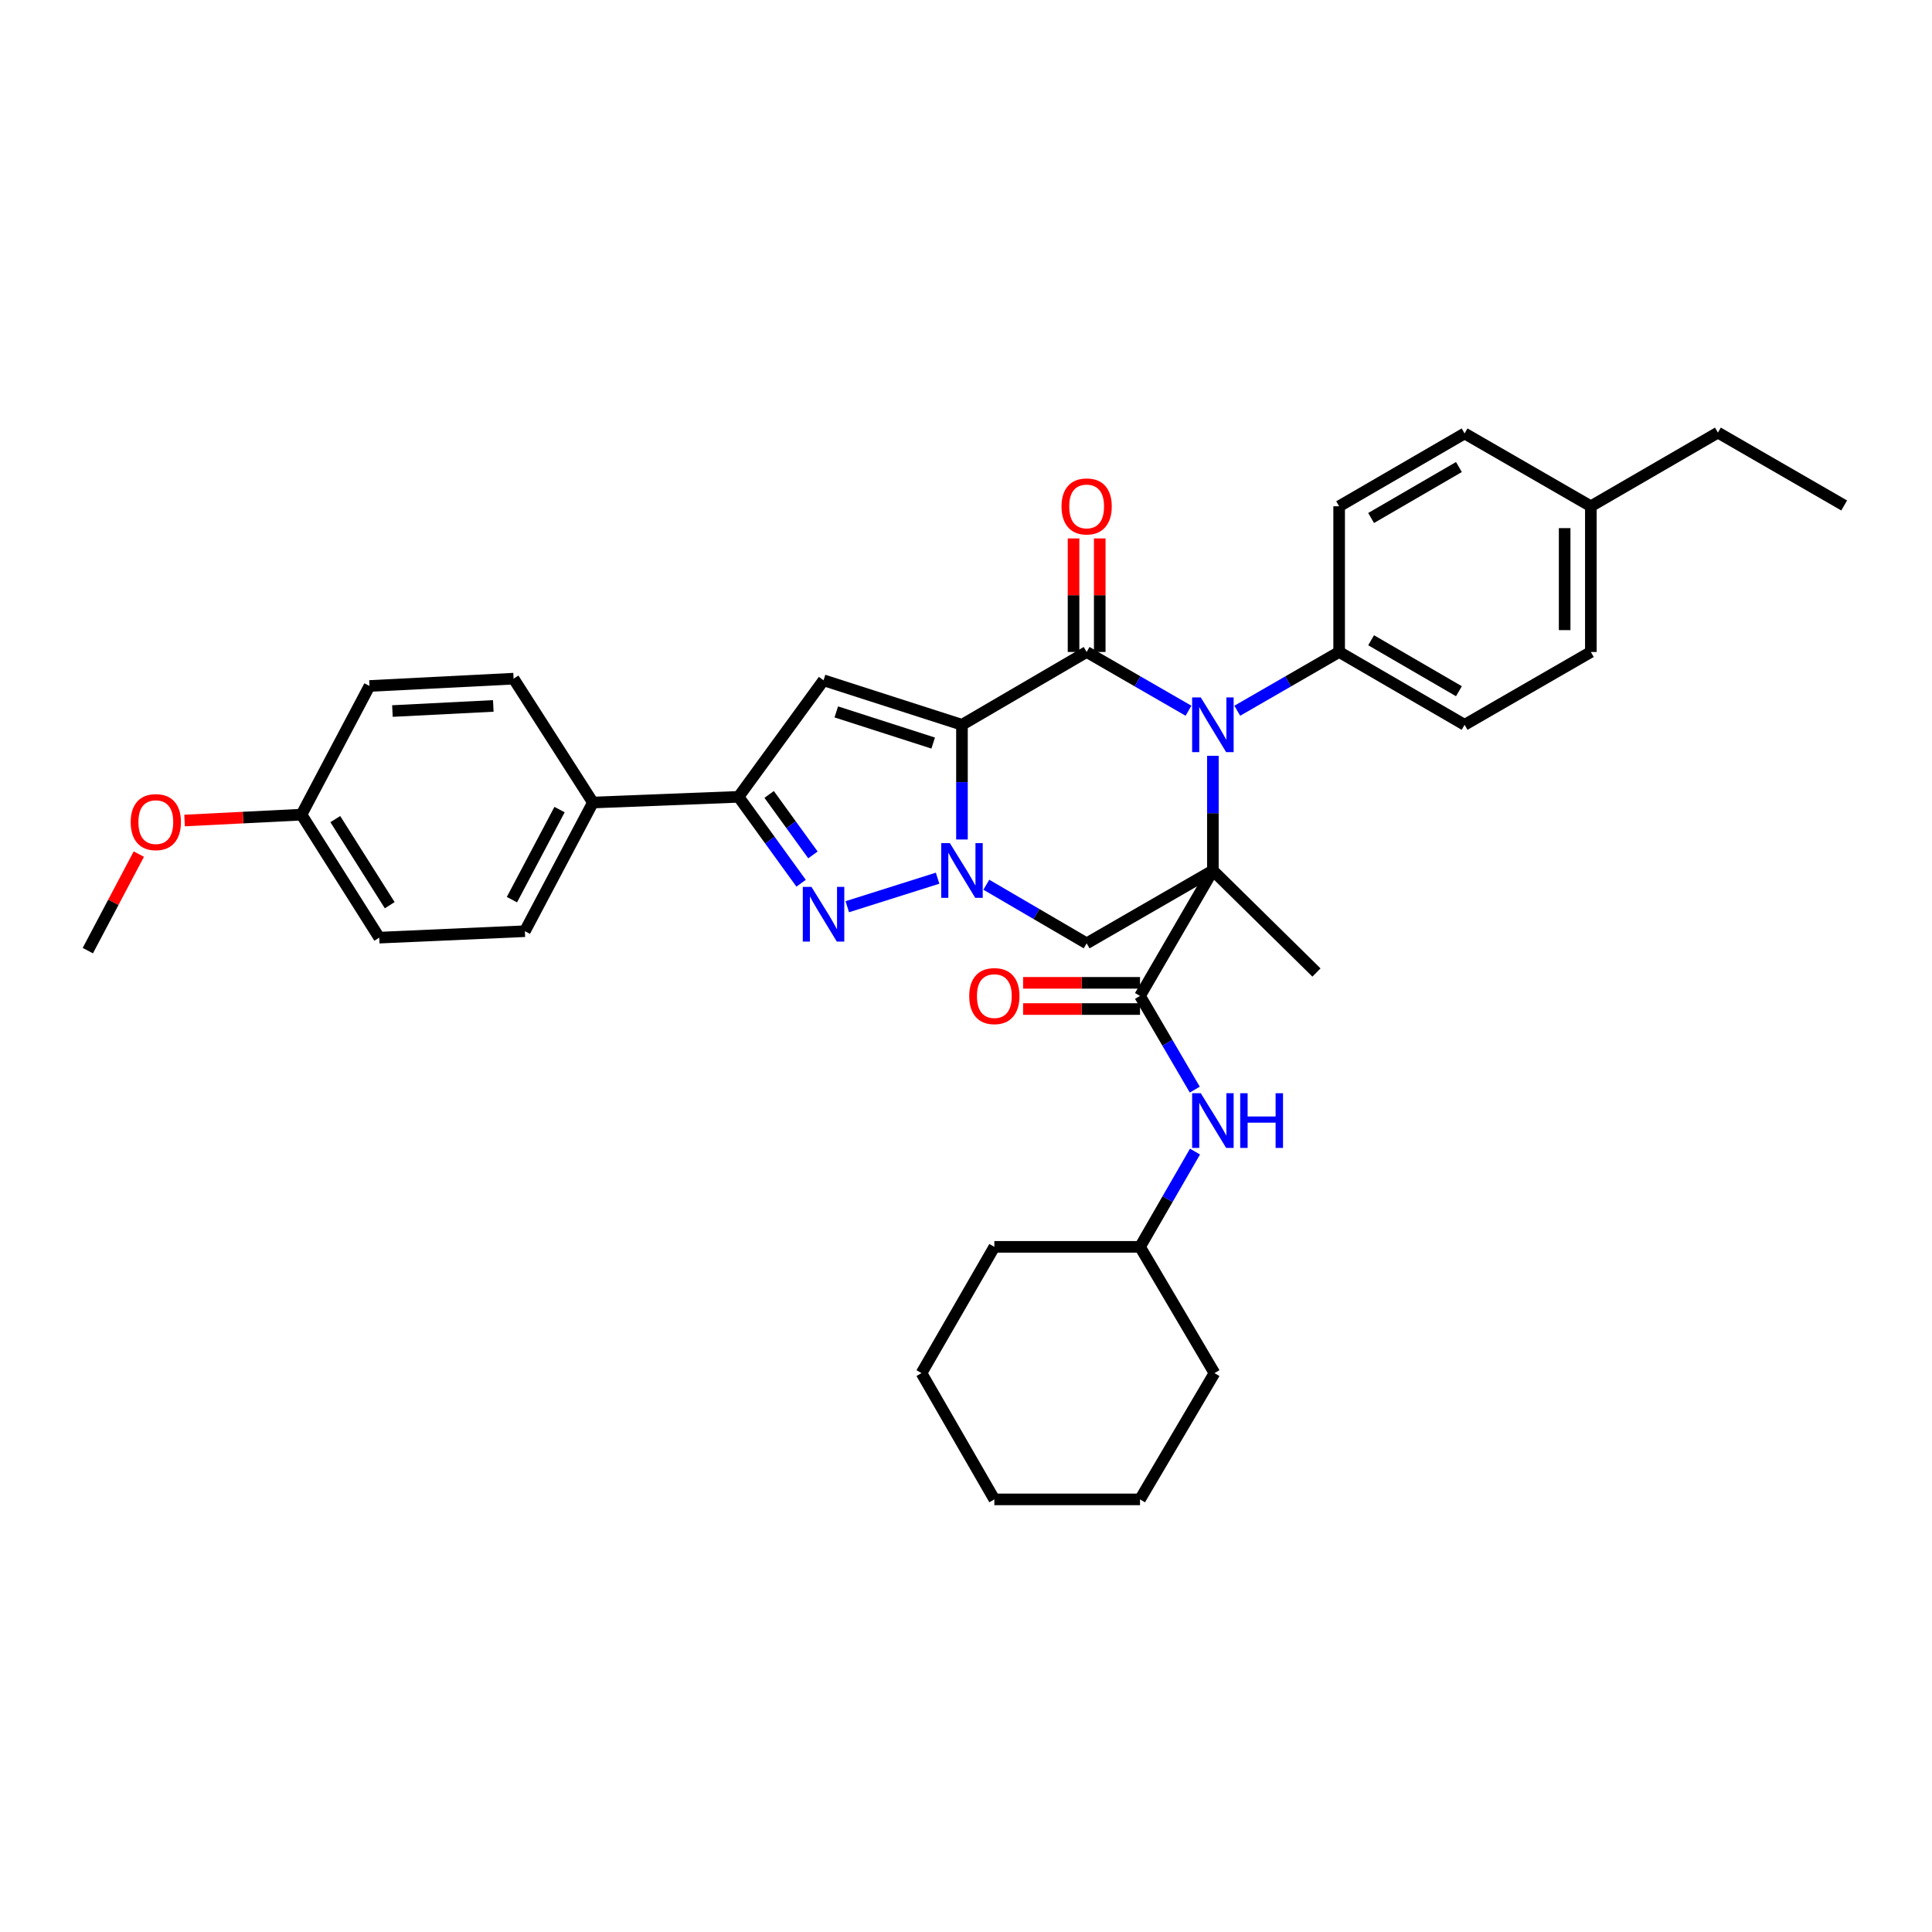 <?xml version='1.0' encoding='iso-8859-1'?>
<svg version='1.1' baseProfile='full'
              xmlns='http://www.w3.org/2000/svg'
                      xmlns:rdkit='http://www.rdkit.org/xml'
                      xmlns:xlink='http://www.w3.org/1999/xlink'
                  xml:space='preserve'
width='1000px' height='1000px' viewBox='0 0 1000 1000'>
<!-- END OF HEADER -->
<rect style='opacity:1.0;fill:#FFFFFF;stroke:none' width='1000' height='1000' x='0' y='0'> </rect>
<path class='bond-1' d='M 497.913,375.158 L 497.913,404.839' style='fill:none;fill-rule:evenodd;stroke:#000000;stroke-width:6px;stroke-linecap:butt;stroke-linejoin:miter;stroke-opacity:1' />
<path class='bond-1' d='M 497.913,404.839 L 497.913,434.521' style='fill:none;fill-rule:evenodd;stroke:#0000FF;stroke-width:6px;stroke-linecap:butt;stroke-linejoin:miter;stroke-opacity:1' />
<path class='bond-2' d='M 497.913,375.158 L 562.444,337.461' style='fill:none;fill-rule:evenodd;stroke:#000000;stroke-width:6px;stroke-linecap:butt;stroke-linejoin:miter;stroke-opacity:1' />
<path class='bond-5' d='M 497.913,375.158 L 426.264,352.113' style='fill:none;fill-rule:evenodd;stroke:#000000;stroke-width:6px;stroke-linecap:butt;stroke-linejoin:miter;stroke-opacity:1' />
<path class='bond-5' d='M 483.014,384.61 L 432.859,368.479' style='fill:none;fill-rule:evenodd;stroke:#000000;stroke-width:6px;stroke-linecap:butt;stroke-linejoin:miter;stroke-opacity:1' />
<path class='bond-0' d='M 627.788,450.566 L 627.788,420.885' style='fill:none;fill-rule:evenodd;stroke:#000000;stroke-width:6px;stroke-linecap:butt;stroke-linejoin:miter;stroke-opacity:1' />
<path class='bond-0' d='M 627.788,420.885 L 627.788,391.203' style='fill:none;fill-rule:evenodd;stroke:#0000FF;stroke-width:6px;stroke-linecap:butt;stroke-linejoin:miter;stroke-opacity:1' />
<path class='bond-7' d='M 627.788,450.566 L 590.068,515.496' style='fill:none;fill-rule:evenodd;stroke:#000000;stroke-width:6px;stroke-linecap:butt;stroke-linejoin:miter;stroke-opacity:1' />
<path class='bond-14' d='M 627.788,450.566 L 681.395,503.367' style='fill:none;fill-rule:evenodd;stroke:#000000;stroke-width:6px;stroke-linecap:butt;stroke-linejoin:miter;stroke-opacity:1' />
<path class='bond-36' d='M 627.788,450.566 L 562.444,488.271' style='fill:none;fill-rule:evenodd;stroke:#000000;stroke-width:6px;stroke-linecap:butt;stroke-linejoin:miter;stroke-opacity:1' />
<path class='bond-4' d='M 485.295,454.552 L 438.551,469.315' style='fill:none;fill-rule:evenodd;stroke:#0000FF;stroke-width:6px;stroke-linecap:butt;stroke-linejoin:miter;stroke-opacity:1' />
<path class='bond-6' d='M 510.522,457.933 L 536.483,473.102' style='fill:none;fill-rule:evenodd;stroke:#0000FF;stroke-width:6px;stroke-linecap:butt;stroke-linejoin:miter;stroke-opacity:1' />
<path class='bond-6' d='M 536.483,473.102 L 562.444,488.271' style='fill:none;fill-rule:evenodd;stroke:#000000;stroke-width:6px;stroke-linecap:butt;stroke-linejoin:miter;stroke-opacity:1' />
<path class='bond-3' d='M 562.444,337.461 L 588.803,352.668' style='fill:none;fill-rule:evenodd;stroke:#000000;stroke-width:6px;stroke-linecap:butt;stroke-linejoin:miter;stroke-opacity:1' />
<path class='bond-3' d='M 588.803,352.668 L 615.162,367.874' style='fill:none;fill-rule:evenodd;stroke:#0000FF;stroke-width:6px;stroke-linecap:butt;stroke-linejoin:miter;stroke-opacity:1' />
<path class='bond-11' d='M 569.224,337.461 L 569.224,308.076' style='fill:none;fill-rule:evenodd;stroke:#000000;stroke-width:6px;stroke-linecap:butt;stroke-linejoin:miter;stroke-opacity:1' />
<path class='bond-11' d='M 569.224,308.076 L 569.224,278.69' style='fill:none;fill-rule:evenodd;stroke:#FF0000;stroke-width:6px;stroke-linecap:butt;stroke-linejoin:miter;stroke-opacity:1' />
<path class='bond-11' d='M 555.664,337.461 L 555.664,308.076' style='fill:none;fill-rule:evenodd;stroke:#000000;stroke-width:6px;stroke-linecap:butt;stroke-linejoin:miter;stroke-opacity:1' />
<path class='bond-11' d='M 555.664,308.076 L 555.664,278.69' style='fill:none;fill-rule:evenodd;stroke:#FF0000;stroke-width:6px;stroke-linecap:butt;stroke-linejoin:miter;stroke-opacity:1' />
<path class='bond-10' d='M 640.414,367.875 L 666.777,352.668' style='fill:none;fill-rule:evenodd;stroke:#0000FF;stroke-width:6px;stroke-linecap:butt;stroke-linejoin:miter;stroke-opacity:1' />
<path class='bond-10' d='M 666.777,352.668 L 693.139,337.461' style='fill:none;fill-rule:evenodd;stroke:#000000;stroke-width:6px;stroke-linecap:butt;stroke-linejoin:miter;stroke-opacity:1' />
<path class='bond-35' d='M 414.652,457.161 L 398.461,434.801' style='fill:none;fill-rule:evenodd;stroke:#0000FF;stroke-width:6px;stroke-linecap:butt;stroke-linejoin:miter;stroke-opacity:1' />
<path class='bond-35' d='M 398.461,434.801 L 382.269,412.44' style='fill:none;fill-rule:evenodd;stroke:#000000;stroke-width:6px;stroke-linecap:butt;stroke-linejoin:miter;stroke-opacity:1' />
<path class='bond-35' d='M 420.778,442.5 L 409.444,426.848' style='fill:none;fill-rule:evenodd;stroke:#0000FF;stroke-width:6px;stroke-linecap:butt;stroke-linejoin:miter;stroke-opacity:1' />
<path class='bond-35' d='M 409.444,426.848 L 398.11,411.195' style='fill:none;fill-rule:evenodd;stroke:#000000;stroke-width:6px;stroke-linecap:butt;stroke-linejoin:miter;stroke-opacity:1' />
<path class='bond-8' d='M 426.264,352.113 L 382.269,412.44' style='fill:none;fill-rule:evenodd;stroke:#000000;stroke-width:6px;stroke-linecap:butt;stroke-linejoin:miter;stroke-opacity:1' />
<path class='bond-9' d='M 590.068,515.496 L 604.243,539.74' style='fill:none;fill-rule:evenodd;stroke:#000000;stroke-width:6px;stroke-linecap:butt;stroke-linejoin:miter;stroke-opacity:1' />
<path class='bond-9' d='M 604.243,539.74 L 618.417,563.983' style='fill:none;fill-rule:evenodd;stroke:#0000FF;stroke-width:6px;stroke-linecap:butt;stroke-linejoin:miter;stroke-opacity:1' />
<path class='bond-13' d='M 590.068,508.716 L 559.814,508.716' style='fill:none;fill-rule:evenodd;stroke:#000000;stroke-width:6px;stroke-linecap:butt;stroke-linejoin:miter;stroke-opacity:1' />
<path class='bond-13' d='M 559.814,508.716 L 529.56,508.716' style='fill:none;fill-rule:evenodd;stroke:#FF0000;stroke-width:6px;stroke-linecap:butt;stroke-linejoin:miter;stroke-opacity:1' />
<path class='bond-13' d='M 590.068,522.276 L 559.814,522.276' style='fill:none;fill-rule:evenodd;stroke:#000000;stroke-width:6px;stroke-linecap:butt;stroke-linejoin:miter;stroke-opacity:1' />
<path class='bond-13' d='M 559.814,522.276 L 529.56,522.276' style='fill:none;fill-rule:evenodd;stroke:#FF0000;stroke-width:6px;stroke-linecap:butt;stroke-linejoin:miter;stroke-opacity:1' />
<path class='bond-12' d='M 382.269,412.44 L 306.891,415.386' style='fill:none;fill-rule:evenodd;stroke:#000000;stroke-width:6px;stroke-linecap:butt;stroke-linejoin:miter;stroke-opacity:1' />
<path class='bond-20' d='M 618.527,596.058 L 604.298,620.714' style='fill:none;fill-rule:evenodd;stroke:#0000FF;stroke-width:6px;stroke-linecap:butt;stroke-linejoin:miter;stroke-opacity:1' />
<path class='bond-20' d='M 604.298,620.714 L 590.068,645.37' style='fill:none;fill-rule:evenodd;stroke:#000000;stroke-width:6px;stroke-linecap:butt;stroke-linejoin:miter;stroke-opacity:1' />
<path class='bond-15' d='M 693.139,337.461 L 758.069,375.158' style='fill:none;fill-rule:evenodd;stroke:#000000;stroke-width:6px;stroke-linecap:butt;stroke-linejoin:miter;stroke-opacity:1' />
<path class='bond-15' d='M 709.687,331.389 L 755.138,357.776' style='fill:none;fill-rule:evenodd;stroke:#000000;stroke-width:6px;stroke-linecap:butt;stroke-linejoin:miter;stroke-opacity:1' />
<path class='bond-16' d='M 693.139,337.461 L 693.139,262.045' style='fill:none;fill-rule:evenodd;stroke:#000000;stroke-width:6px;stroke-linecap:butt;stroke-linejoin:miter;stroke-opacity:1' />
<path class='bond-17' d='M 306.891,415.386 L 271.673,481.988' style='fill:none;fill-rule:evenodd;stroke:#000000;stroke-width:6px;stroke-linecap:butt;stroke-linejoin:miter;stroke-opacity:1' />
<path class='bond-17' d='M 289.621,419.037 L 264.968,465.659' style='fill:none;fill-rule:evenodd;stroke:#000000;stroke-width:6px;stroke-linecap:butt;stroke-linejoin:miter;stroke-opacity:1' />
<path class='bond-18' d='M 306.891,415.386 L 265.827,351.277' style='fill:none;fill-rule:evenodd;stroke:#000000;stroke-width:6px;stroke-linecap:butt;stroke-linejoin:miter;stroke-opacity:1' />
<path class='bond-23' d='M 758.069,375.158 L 823.42,337.461' style='fill:none;fill-rule:evenodd;stroke:#000000;stroke-width:6px;stroke-linecap:butt;stroke-linejoin:miter;stroke-opacity:1' />
<path class='bond-24' d='M 693.139,262.045 L 758.069,224.348' style='fill:none;fill-rule:evenodd;stroke:#000000;stroke-width:6px;stroke-linecap:butt;stroke-linejoin:miter;stroke-opacity:1' />
<path class='bond-24' d='M 709.687,268.117 L 755.138,241.73' style='fill:none;fill-rule:evenodd;stroke:#000000;stroke-width:6px;stroke-linecap:butt;stroke-linejoin:miter;stroke-opacity:1' />
<path class='bond-22' d='M 271.673,481.988 L 196.294,485.325' style='fill:none;fill-rule:evenodd;stroke:#000000;stroke-width:6px;stroke-linecap:butt;stroke-linejoin:miter;stroke-opacity:1' />
<path class='bond-21' d='M 265.827,351.277 L 191.247,355.059' style='fill:none;fill-rule:evenodd;stroke:#000000;stroke-width:6px;stroke-linecap:butt;stroke-linejoin:miter;stroke-opacity:1' />
<path class='bond-21' d='M 255.326,365.387 L 203.121,368.034' style='fill:none;fill-rule:evenodd;stroke:#000000;stroke-width:6px;stroke-linecap:butt;stroke-linejoin:miter;stroke-opacity:1' />
<path class='bond-19' d='M 156.051,421.661 L 191.247,355.059' style='fill:none;fill-rule:evenodd;stroke:#000000;stroke-width:6px;stroke-linecap:butt;stroke-linejoin:miter;stroke-opacity:1' />
<path class='bond-26' d='M 156.051,421.661 L 125.794,423.179' style='fill:none;fill-rule:evenodd;stroke:#000000;stroke-width:6px;stroke-linecap:butt;stroke-linejoin:miter;stroke-opacity:1' />
<path class='bond-26' d='M 125.794,423.179 L 95.538,424.696' style='fill:none;fill-rule:evenodd;stroke:#FF0000;stroke-width:6px;stroke-linecap:butt;stroke-linejoin:miter;stroke-opacity:1' />
<path class='bond-37' d='M 156.051,421.661 L 196.294,485.325' style='fill:none;fill-rule:evenodd;stroke:#000000;stroke-width:6px;stroke-linecap:butt;stroke-linejoin:miter;stroke-opacity:1' />
<path class='bond-37' d='M 173.55,423.965 L 201.72,468.53' style='fill:none;fill-rule:evenodd;stroke:#000000;stroke-width:6px;stroke-linecap:butt;stroke-linejoin:miter;stroke-opacity:1' />
<path class='bond-29' d='M 590.068,645.37 L 628.609,710.722' style='fill:none;fill-rule:evenodd;stroke:#000000;stroke-width:6px;stroke-linecap:butt;stroke-linejoin:miter;stroke-opacity:1' />
<path class='bond-30' d='M 590.068,645.37 L 514.675,645.37' style='fill:none;fill-rule:evenodd;stroke:#000000;stroke-width:6px;stroke-linecap:butt;stroke-linejoin:miter;stroke-opacity:1' />
<path class='bond-38' d='M 823.42,337.461 L 823.42,262.045' style='fill:none;fill-rule:evenodd;stroke:#000000;stroke-width:6px;stroke-linecap:butt;stroke-linejoin:miter;stroke-opacity:1' />
<path class='bond-38' d='M 809.861,326.149 L 809.861,273.357' style='fill:none;fill-rule:evenodd;stroke:#000000;stroke-width:6px;stroke-linecap:butt;stroke-linejoin:miter;stroke-opacity:1' />
<path class='bond-25' d='M 758.069,224.348 L 823.42,262.045' style='fill:none;fill-rule:evenodd;stroke:#000000;stroke-width:6px;stroke-linecap:butt;stroke-linejoin:miter;stroke-opacity:1' />
<path class='bond-27' d='M 823.42,262.045 L 889.186,223.919' style='fill:none;fill-rule:evenodd;stroke:#000000;stroke-width:6px;stroke-linecap:butt;stroke-linejoin:miter;stroke-opacity:1' />
<path class='bond-28' d='M 71.855,442.086 L 58.655,467.065' style='fill:none;fill-rule:evenodd;stroke:#FF0000;stroke-width:6px;stroke-linecap:butt;stroke-linejoin:miter;stroke-opacity:1' />
<path class='bond-28' d='M 58.655,467.065 L 45.455,492.045' style='fill:none;fill-rule:evenodd;stroke:#000000;stroke-width:6px;stroke-linecap:butt;stroke-linejoin:miter;stroke-opacity:1' />
<path class='bond-31' d='M 889.186,223.919 L 954.545,261.631' style='fill:none;fill-rule:evenodd;stroke:#000000;stroke-width:6px;stroke-linecap:butt;stroke-linejoin:miter;stroke-opacity:1' />
<path class='bond-32' d='M 628.609,710.722 L 590.068,776.081' style='fill:none;fill-rule:evenodd;stroke:#000000;stroke-width:6px;stroke-linecap:butt;stroke-linejoin:miter;stroke-opacity:1' />
<path class='bond-33' d='M 514.675,645.37 L 476.963,710.722' style='fill:none;fill-rule:evenodd;stroke:#000000;stroke-width:6px;stroke-linecap:butt;stroke-linejoin:miter;stroke-opacity:1' />
<path class='bond-39' d='M 590.068,776.081 L 514.675,776.081' style='fill:none;fill-rule:evenodd;stroke:#000000;stroke-width:6px;stroke-linecap:butt;stroke-linejoin:miter;stroke-opacity:1' />
<path class='bond-34' d='M 476.963,710.722 L 514.675,776.081' style='fill:none;fill-rule:evenodd;stroke:#000000;stroke-width:6px;stroke-linecap:butt;stroke-linejoin:miter;stroke-opacity:1' />
<path  class='atom-2' d='M 491.653 436.406
L 500.933 451.406
Q 501.853 452.886, 503.333 455.566
Q 504.813 458.246, 504.893 458.406
L 504.893 436.406
L 508.653 436.406
L 508.653 464.726
L 504.773 464.726
L 494.813 448.326
Q 493.653 446.406, 492.413 444.206
Q 491.213 442.006, 490.853 441.326
L 490.853 464.726
L 487.173 464.726
L 487.173 436.406
L 491.653 436.406
' fill='#0000FF'/>
<path  class='atom-4' d='M 621.528 360.998
L 630.808 375.998
Q 631.728 377.478, 633.208 380.158
Q 634.688 382.838, 634.768 382.998
L 634.768 360.998
L 638.528 360.998
L 638.528 389.318
L 634.648 389.318
L 624.688 372.918
Q 623.528 370.998, 622.288 368.798
Q 621.088 366.598, 620.728 365.918
L 620.728 389.318
L 617.048 389.318
L 617.048 360.998
L 621.528 360.998
' fill='#0000FF'/>
<path  class='atom-5' d='M 420.004 459.036
L 429.284 474.036
Q 430.204 475.516, 431.684 478.196
Q 433.164 480.876, 433.244 481.036
L 433.244 459.036
L 437.004 459.036
L 437.004 487.356
L 433.124 487.356
L 423.164 470.956
Q 422.004 469.036, 420.764 466.836
Q 419.564 464.636, 419.204 463.956
L 419.204 487.356
L 415.524 487.356
L 415.524 459.036
L 420.004 459.036
' fill='#0000FF'/>
<path  class='atom-10' d='M 621.528 565.851
L 630.808 580.851
Q 631.728 582.331, 633.208 585.011
Q 634.688 587.691, 634.768 587.851
L 634.768 565.851
L 638.528 565.851
L 638.528 594.171
L 634.648 594.171
L 624.688 577.771
Q 623.528 575.851, 622.288 573.651
Q 621.088 571.451, 620.728 570.771
L 620.728 594.171
L 617.048 594.171
L 617.048 565.851
L 621.528 565.851
' fill='#0000FF'/>
<path  class='atom-10' d='M 641.928 565.851
L 645.768 565.851
L 645.768 577.891
L 660.248 577.891
L 660.248 565.851
L 664.088 565.851
L 664.088 594.171
L 660.248 594.171
L 660.248 581.091
L 645.768 581.091
L 645.768 594.171
L 641.928 594.171
L 641.928 565.851
' fill='#0000FF'/>
<path  class='atom-12' d='M 549.444 262.125
Q 549.444 255.325, 552.804 251.525
Q 556.164 247.725, 562.444 247.725
Q 568.724 247.725, 572.084 251.525
Q 575.444 255.325, 575.444 262.125
Q 575.444 269.005, 572.044 272.925
Q 568.644 276.805, 562.444 276.805
Q 556.204 276.805, 552.804 272.925
Q 549.444 269.045, 549.444 262.125
M 562.444 273.605
Q 566.764 273.605, 569.084 270.725
Q 571.444 267.805, 571.444 262.125
Q 571.444 256.565, 569.084 253.765
Q 566.764 250.925, 562.444 250.925
Q 558.124 250.925, 555.764 253.725
Q 553.444 256.525, 553.444 262.125
Q 553.444 267.845, 555.764 270.725
Q 558.124 273.605, 562.444 273.605
' fill='#FF0000'/>
<path  class='atom-14' d='M 501.675 515.576
Q 501.675 508.776, 505.035 504.976
Q 508.395 501.176, 514.675 501.176
Q 520.955 501.176, 524.315 504.976
Q 527.675 508.776, 527.675 515.576
Q 527.675 522.456, 524.275 526.376
Q 520.875 530.256, 514.675 530.256
Q 508.435 530.256, 505.035 526.376
Q 501.675 522.496, 501.675 515.576
M 514.675 527.056
Q 518.995 527.056, 521.315 524.176
Q 523.675 521.256, 523.675 515.576
Q 523.675 510.016, 521.315 507.216
Q 518.995 504.376, 514.675 504.376
Q 510.355 504.376, 507.995 507.176
Q 505.675 509.976, 505.675 515.576
Q 505.675 521.296, 507.995 524.176
Q 510.355 527.056, 514.675 527.056
' fill='#FF0000'/>
<path  class='atom-27' d='M 67.65 425.523
Q 67.65 418.723, 71.01 414.923
Q 74.37 411.123, 80.65 411.123
Q 86.93 411.123, 90.29 414.923
Q 93.65 418.723, 93.65 425.523
Q 93.65 432.403, 90.25 436.323
Q 86.85 440.203, 80.65 440.203
Q 74.41 440.203, 71.01 436.323
Q 67.65 432.443, 67.65 425.523
M 80.65 437.003
Q 84.97 437.003, 87.29 434.123
Q 89.65 431.203, 89.65 425.523
Q 89.65 419.963, 87.29 417.163
Q 84.97 414.323, 80.65 414.323
Q 76.33 414.323, 73.97 417.123
Q 71.65 419.923, 71.65 425.523
Q 71.65 431.243, 73.97 434.123
Q 76.33 437.003, 80.65 437.003
' fill='#FF0000'/>
</svg>
